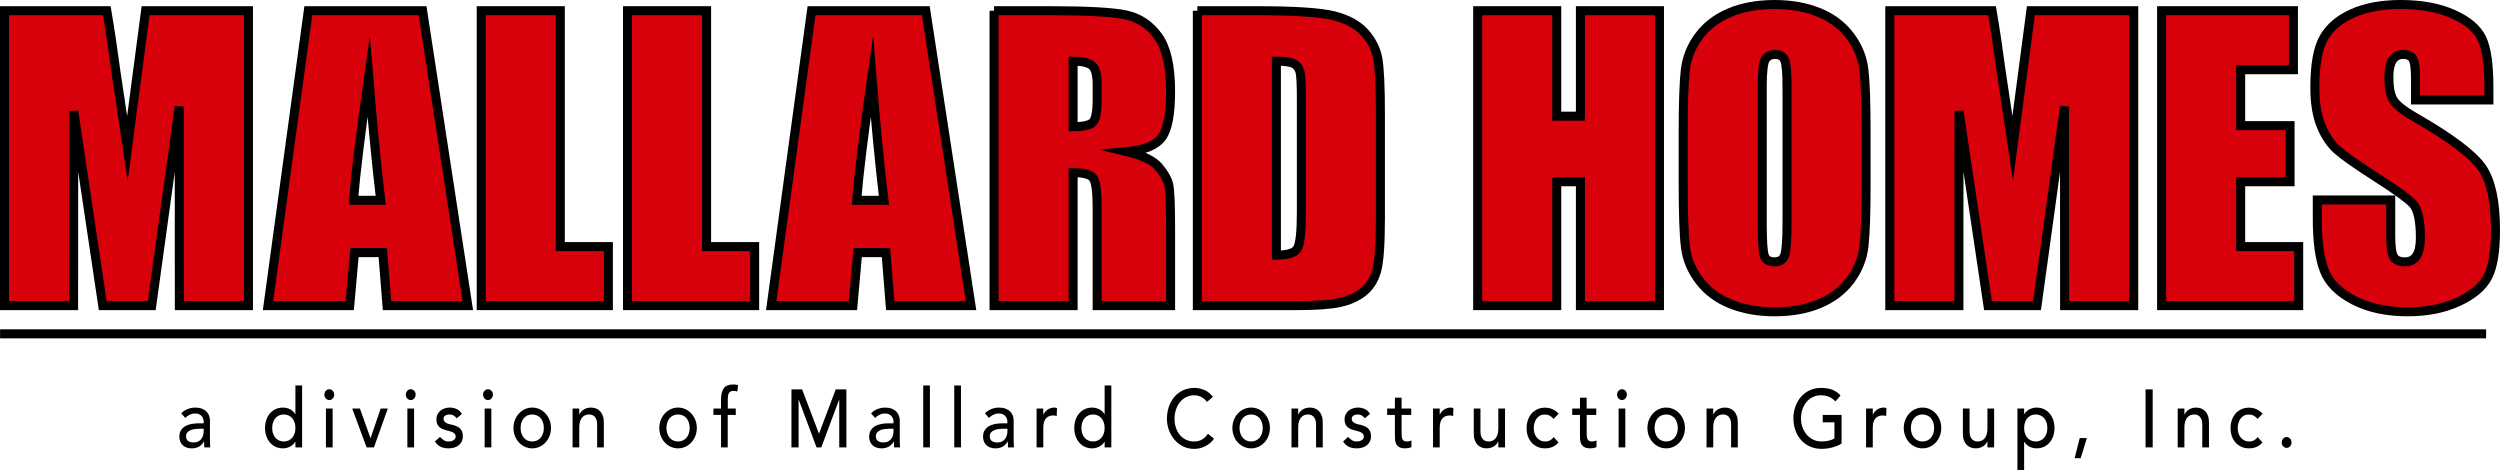 <?xml version="1.0" encoding="utf-8"?>
<!-- Generator: Adobe Illustrator 16.0.0, SVG Export Plug-In . SVG Version: 6.00 Build 0)  -->
<!DOCTYPE svg PUBLIC "-//W3C//DTD SVG 1.1//EN" "http://www.w3.org/Graphics/SVG/1.1/DTD/svg11.dtd">
<svg version="1.1" id="Layer_1" xmlns="http://www.w3.org/2000/svg" xmlns:xlink="http://www.w3.org/1999/xlink" x="0px" y="0px"
	 width="477.944px" height="89.943px" viewBox="0 0 477.944 89.943" enable-background="new 0 0 477.944 89.943"
	 xml:space="preserve">
<path fill="#D7000B" d="M47.497,2.047v56.378H34.285l-0.018-38.062l-5.259,38.062h-9.37l-5.546-37.191l-0.018,37.191H0.862V2.047
	h19.557c0.58,3.389,1.177,7.384,1.793,11.984l2.146,14.341l3.473-26.325H47.497"/>
<path fill="none" stroke="#000000" stroke-width="1.725" stroke-miterlimit="10" d="M47.497,2.047v56.378H34.285l-0.018-38.062
	l-5.259,38.062h-9.37l-5.546-37.191l-0.018,37.191H0.862V2.047h19.557c0.58,3.389,1.177,7.384,1.793,11.984l2.146,14.341
	l3.473-26.325H47.497z"/>
<path fill="#D7000B" d="M80.792,2.047l8.643,56.378H73.989l-0.811-10.134h-5.406l-0.91,10.134H51.238l7.708-56.378H80.792
	 M72.782,38.297c-0.765-6.386-1.533-14.279-2.302-23.679c-1.54,10.794-2.507,18.688-2.901,23.679H72.782z"/>
<path fill="none" stroke="#000000" stroke-width="1.725" stroke-miterlimit="10" d="M80.792,2.047l8.643,56.378H73.989
	l-0.812-10.134h-5.406l-0.91,10.134H51.238l7.708-56.378H80.792z M72.782,38.297c-0.765-6.385-1.533-14.279-2.302-23.679
	c-1.54,10.794-2.507,18.688-2.901,23.679H72.782z"/>
<polyline fill="#D7000B" points="107.116,2.047 107.116,47.142 116.306,47.142 116.306,58.425 92.002,58.425 92.002,2.047 
	107.116,2.047 "/>
<polygon fill="none" stroke="#000000" stroke-width="1.725" stroke-miterlimit="10" points="107.116,2.047 107.116,47.142 
	116.306,47.142 116.306,58.425 92.002,58.425 92.002,2.047 "/>
<polyline fill="#D7000B" points="135.082,2.047 135.082,47.142 144.272,47.142 144.272,58.425 119.968,58.425 119.968,2.047 
	135.082,2.047 "/>
<polygon fill="none" stroke="#000000" stroke-width="1.725" stroke-miterlimit="10" points="135.082,2.047 135.082,47.142 
	144.272,47.142 144.272,58.425 119.968,58.425 119.968,2.047 "/>
<path fill="#D7000B" d="M176.994,2.047l8.642,56.378h-15.445l-0.812-10.134h-5.406l-0.91,10.134h-15.625l7.709-56.378H176.994
	 M168.983,38.297c-0.766-6.386-1.533-14.279-2.303-23.679c-1.54,10.794-2.506,18.688-2.9,23.679H168.983z"/>
<path fill="none" stroke="#000000" stroke-width="1.725" stroke-miterlimit="10" d="M176.994,2.047l8.642,56.378h-15.445
	l-0.812-10.134h-5.406l-0.91,10.134h-15.625l7.709-56.378H176.994z M168.983,38.297c-0.766-6.385-1.533-14.279-2.303-23.679
	c-1.54,10.794-2.506,18.688-2.9,23.679H168.983z"/>
<path fill="#D7000B" d="M190.041,2.047h10.698c7.133,0,11.96,0.267,14.486,0.801c2.525,0.533,4.582,1.897,6.174,4.091
	c1.592,2.194,2.389,5.693,2.389,10.5c0,4.388-0.562,7.336-1.688,8.845c-1.125,1.509-3.339,2.414-6.642,2.716
	c2.993,0.72,5.002,1.684,6.03,2.891c1.03,1.207,1.671,2.316,1.923,3.325c0.25,1.009,0.377,3.79,0.377,8.341v14.869h-14.037V39.689
	c0-3.018-0.247-4.886-0.736-5.606c-0.49-0.72-1.776-1.079-3.859-1.079v25.421h-15.114V2.047 M205.155,11.692v12.536
	c1.7,0,2.891-0.227,3.572-0.679c0.682-0.453,1.023-1.922,1.023-4.404v-3.101c0-1.787-0.33-2.96-0.988-3.517
	C208.104,11.971,206.901,11.692,205.155,11.692z"/>
<path fill="none" stroke="#000000" stroke-width="1.725" stroke-miterlimit="10" d="M190.041,2.047h10.698
	c7.133,0,11.96,0.267,14.486,0.801c2.525,0.533,4.582,1.897,6.174,4.091c1.592,2.194,2.389,5.693,2.389,10.5
	c0,4.388-0.562,7.336-1.688,8.845c-1.124,1.509-3.338,2.414-6.642,2.716c2.993,0.72,5.002,1.684,6.031,2.891s1.67,2.316,1.922,3.325
	c0.25,1.01,0.377,3.79,0.377,8.341v14.869h-14.037V39.689c0-3.018-0.247-4.886-0.736-5.606c-0.49-0.72-1.776-1.079-3.859-1.079
	v25.421h-15.114V2.047z M205.155,11.692v12.536c1.7,0,2.891-0.227,3.572-0.679c0.682-0.453,1.023-1.922,1.023-4.404v-3.101
	c0-1.787-0.33-2.96-0.988-3.517C208.104,11.971,206.901,11.692,205.155,11.692z"/>
<path fill="#D7000B" d="M228.904,2.047h11.307c7.3,0,12.236,0.324,14.809,0.974c2.573,0.651,4.529,1.719,5.87,3.204
	c1.339,1.486,2.178,3.14,2.514,4.963c0.335,1.822,0.501,5.403,0.501,10.742v19.745c0,5.061-0.244,8.444-0.735,10.15
	c-0.491,1.707-1.347,3.041-2.566,4.005c-1.222,0.964-2.729,1.637-4.523,2.02s-4.5,0.575-8.114,0.575h-19.061V2.047 M244.017,11.692
	v37.086c2.178,0,3.518-0.423,4.021-1.271c0.502-0.847,0.754-3.15,0.754-6.912V18.69c0-2.553-0.086-4.189-0.252-4.908
	c-0.167-0.72-0.551-1.249-1.148-1.585C246.793,11.86,245.669,11.692,244.017,11.692z"/>
<path fill="none" stroke="#000000" stroke-width="1.725" stroke-miterlimit="10" d="M228.904,2.047h11.307
	c7.3,0,12.236,0.324,14.809,0.974c2.573,0.651,4.529,1.719,5.87,3.204c1.339,1.486,2.178,3.14,2.514,4.963
	c0.335,1.822,0.501,5.403,0.501,10.742v19.745c0,5.061-0.244,8.444-0.735,10.15c-0.491,1.707-1.347,3.041-2.566,4.005
	c-1.222,0.964-2.729,1.637-4.523,2.02s-4.5,0.575-8.114,0.575h-19.061V2.047z M244.017,11.692v37.086
	c2.178,0,3.518-0.423,4.021-1.271c0.502-0.847,0.754-3.15,0.754-6.912V18.69c0-2.553-0.085-4.189-0.252-4.908
	c-0.167-0.72-0.55-1.249-1.148-1.585C246.793,11.86,245.669,11.692,244.017,11.692z"/>
<polyline fill="#D7000B" points="317.252,2.047 317.252,58.425 302.138,58.425 302.138,34.745 297.615,34.745 297.615,58.425 
	282.501,58.425 282.501,2.047 297.615,2.047 297.615,22.209 302.138,22.209 302.138,2.047 317.252,2.047 "/>
<polygon fill="none" stroke="#000000" stroke-width="1.725" stroke-miterlimit="10" points="317.252,2.047 317.252,58.425 
	302.139,58.425 302.139,34.745 297.615,34.745 297.615,58.425 282.501,58.425 282.501,2.047 297.615,2.047 297.615,22.209 
	302.139,22.209 302.139,2.047 "/>
<path fill="#D7000B" d="M356.753,35.059c0,5.664-0.138,9.676-0.413,12.031c-0.275,2.356-1.138,4.509-2.584,6.459
	c-1.449,1.95-3.405,3.447-5.87,4.492c-2.467,1.045-5.338,1.567-8.617,1.567c-3.11,0-5.904-0.493-8.382-1.48
	c-2.477-0.986-4.469-2.466-5.977-4.439c-1.509-1.973-2.406-4.121-2.692-6.441c-0.288-2.321-0.431-6.385-0.431-12.188v-9.646
	c0-5.664,0.136-9.675,0.411-12.031s1.138-4.509,2.585-6.459c1.448-1.951,3.404-3.448,5.869-4.492
	c2.466-1.046,5.337-1.567,8.616-1.567c3.111,0,5.906,0.493,8.383,1.479c2.478,0.987,4.471,2.467,5.978,4.44
	c1.508,1.973,2.405,4.121,2.692,6.442s0.432,6.384,0.432,12.188V35.059 M341.639,16.532c0-2.622-0.15-4.301-0.449-5.031
	c-0.3-0.732-0.914-1.098-1.849-1.098c-0.789,0-1.395,0.297-1.812,0.888c-0.418,0.593-0.629,2.34-0.629,5.241v26.327
	c0,3.271,0.139,5.292,0.414,6.058c0.274,0.768,0.915,1.148,1.92,1.148c1.028,0,1.688-0.439,1.976-1.322
	c0.286-0.882,0.43-2.982,0.43-6.304V16.532z"/>
<path fill="none" stroke="#000000" stroke-width="1.725" stroke-miterlimit="10" d="M356.752,35.059
	c0,5.664-0.137,9.676-0.412,12.031c-0.275,2.356-1.138,4.51-2.584,6.459c-1.449,1.95-3.405,3.447-5.87,4.492
	c-2.467,1.045-5.338,1.567-8.617,1.567c-3.11,0-5.904-0.493-8.382-1.48c-2.477-0.985-4.469-2.466-5.977-4.439
	c-1.509-1.973-2.406-4.121-2.692-6.441c-0.288-2.321-0.431-6.385-0.431-12.188v-9.646c0-5.664,0.136-9.675,0.411-12.031
	s1.138-4.509,2.585-6.459c1.448-1.951,3.404-3.448,5.869-4.492c2.466-1.046,5.337-1.567,8.616-1.567
	c3.111,0,5.906,0.493,8.383,1.479c2.478,0.987,4.471,2.467,5.978,4.44c1.508,1.973,2.405,4.121,2.692,6.442
	s0.431,6.384,0.431,12.188V35.059z M341.639,16.533c0-2.623-0.15-4.302-0.449-5.032c-0.3-0.732-0.914-1.098-1.849-1.098
	c-0.789,0-1.395,0.297-1.812,0.888c-0.418,0.593-0.629,2.34-0.629,5.242v26.326c0,3.271,0.139,5.292,0.414,6.058
	c0.274,0.768,0.915,1.149,1.92,1.149c1.028,0,1.688-0.44,1.976-1.323c0.286-0.882,0.43-2.981,0.43-6.304V16.533z"/>
<path fill="#D7000B" d="M407.92,2.047v56.378h-13.212l-0.018-38.062l-5.259,38.062h-9.37l-5.547-37.191l-0.019,37.191h-13.21V2.047
	h19.556c0.581,3.389,1.177,7.384,1.794,11.984l2.146,14.341l3.475-26.325H407.92"/>
<path fill="none" stroke="#000000" stroke-width="1.725" stroke-miterlimit="10" d="M407.92,2.047v56.378h-13.212l-0.018-38.062
	l-5.259,38.062h-9.37l-5.547-37.191l-0.019,37.191h-13.21V2.047h19.556c0.581,3.389,1.178,7.384,1.794,11.984l2.146,14.341
	l3.475-26.325H407.92z"/>
<polyline fill="#D7000B" points="413.252,2.047 438.454,2.047 438.454,13.329 428.365,13.329 428.365,24.019 437.807,24.019 
	437.807,34.745 428.365,34.745 428.365,47.142 439.458,47.142 439.458,58.425 413.252,58.425 413.252,2.047 "/>
<polygon fill="none" stroke="#000000" stroke-width="1.725" stroke-miterlimit="10" points="413.252,2.047 438.454,2.047 
	438.454,13.329 428.365,13.329 428.365,24.02 437.807,24.02 437.807,34.745 428.365,34.745 428.365,47.142 439.458,47.142 
	439.458,58.425 413.252,58.425 "/>
<path fill="#D7000B" d="M475.824,19.108h-14.035v-4.178c0-1.951-0.181-3.191-0.539-3.727c-0.358-0.534-0.957-0.801-1.796-0.801
	c-0.909,0-1.596,0.36-2.063,1.081c-0.467,0.721-0.7,1.812-0.7,3.275c0,1.882,0.263,3.299,0.787,4.252
	c0.502,0.952,1.924,2.102,4.271,3.445c6.728,3.874,10.965,7.053,12.712,9.537s2.621,6.489,2.621,12.014
	c0,4.017-0.485,6.976-1.454,8.88c-0.969,1.903-2.843,3.5-5.619,4.787c-2.775,1.289-6.006,1.934-9.692,1.934
	c-4.045,0-7.498-0.743-10.357-2.229c-2.859-1.485-4.733-3.377-5.618-5.675c-0.885-2.3-1.327-5.56-1.327-9.786v-3.691h14.037v6.86
	c0,2.113,0.196,3.471,0.591,4.074c0.395,0.604,1.095,0.904,2.102,0.904c1.004,0,1.752-0.381,2.242-1.148
	c0.49-0.766,0.737-1.902,0.737-3.412c0-3.32-0.468-5.49-1.399-6.512c-0.959-1.021-3.316-2.728-7.074-5.119
	c-3.757-2.414-6.245-4.166-7.467-5.258c-1.22-1.091-2.231-2.6-3.034-4.527c-0.802-1.927-1.202-4.388-1.202-7.383
	c0-4.317,0.568-7.475,1.706-9.471c1.136-1.997,2.973-3.559,5.51-4.685c2.536-1.125,5.601-1.688,9.189-1.688
	c3.927,0,7.271,0.615,10.035,1.846s4.595,2.78,5.492,4.648c0.898,1.87,1.346,5.044,1.346,9.524V19.108"/>
<path fill="none" stroke="#000000" stroke-width="1.725" stroke-miterlimit="10" d="M475.824,19.108h-14.035v-4.178
	c0-1.951-0.181-3.191-0.539-3.727c-0.358-0.534-0.957-0.801-1.796-0.801c-0.909,0-1.596,0.36-2.063,1.081
	c-0.467,0.721-0.7,1.812-0.7,3.275c0,1.882,0.263,3.299,0.787,4.252c0.502,0.952,1.924,2.102,4.271,3.445
	c6.728,3.874,10.965,7.054,12.712,9.537c1.747,2.484,2.621,6.489,2.621,12.014c0,4.017-0.485,6.976-1.454,8.88
	c-0.969,1.903-2.843,3.5-5.619,4.787c-2.775,1.289-6.006,1.934-9.692,1.934c-4.045,0-7.498-0.743-10.357-2.229
	c-2.859-1.485-4.733-3.377-5.618-5.675c-0.885-2.299-1.327-5.56-1.327-9.785v-3.691h14.037v6.859c0,2.113,0.196,3.471,0.591,4.074
	c0.395,0.604,1.095,0.905,2.102,0.905c1.004,0,1.752-0.382,2.242-1.149c0.49-0.766,0.737-1.902,0.737-3.412
	c0-3.32-0.468-5.489-1.399-6.512c-0.959-1.021-3.316-2.728-7.074-5.119c-3.757-2.414-6.245-4.166-7.467-5.258
	c-1.22-1.091-2.231-2.6-3.034-4.527c-0.802-1.927-1.202-4.388-1.202-7.383c0-4.317,0.568-7.475,1.706-9.471
	c1.136-1.997,2.973-3.559,5.511-4.685c2.535-1.125,5.6-1.688,9.188-1.688c3.927,0,7.271,0.615,10.035,1.846s4.595,2.78,5.492,4.648
	c0.898,1.87,1.346,5.044,1.346,9.524V19.108z"/>
<path d="M34.643,79.015c0.361-0.364,0.779-0.639,1.252-0.821c0.475-0.183,0.95-0.273,1.423-0.273c0.494,0,0.918,0.067,1.274,0.203
	c0.355,0.137,0.648,0.318,0.875,0.548c0.228,0.23,0.397,0.494,0.506,0.79c0.109,0.298,0.165,0.608,0.165,0.932v3.79
	c0,0.26,0.003,0.501,0.013,0.72c0.01,0.22,0.024,0.428,0.044,0.626h-1.139c-0.028-0.375-0.044-0.751-0.044-1.127h-0.028
	c-0.285,0.479-0.621,0.819-1.009,1.019c-0.39,0.197-0.841,0.296-1.354,0.296c-0.312,0-0.61-0.047-0.896-0.141
	c-0.283-0.094-0.533-0.234-0.747-0.422s-0.382-0.421-0.504-0.696c-0.125-0.277-0.185-0.598-0.185-0.964
	c0-0.48,0.097-0.881,0.291-1.206c0.194-0.323,0.46-0.586,0.797-0.79s0.73-0.35,1.181-0.438c0.451-0.09,0.933-0.134,1.445-0.134
	h0.938v-0.312c0-0.189-0.032-0.377-0.098-0.564c-0.067-0.188-0.167-0.357-0.299-0.509c-0.133-0.151-0.299-0.271-0.5-0.36
	c-0.198-0.089-0.436-0.133-0.71-0.133c-0.247,0-0.463,0.026-0.648,0.078c-0.185,0.053-0.354,0.118-0.506,0.195
	c-0.151,0.079-0.289,0.171-0.412,0.274c-0.124,0.104-0.242,0.203-0.357,0.298L34.643,79.015 M38.257,81.958
	c-0.303,0-0.614,0.02-0.931,0.056c-0.318,0.036-0.608,0.106-0.869,0.211c-0.261,0.105-0.475,0.251-0.64,0.439
	c-0.166,0.188-0.25,0.428-0.25,0.719c0,0.43,0.131,0.736,0.392,0.924s0.615,0.282,1.06,0.282c0.352,0,0.651-0.064,0.897-0.195
	c0.247-0.131,0.446-0.3,0.599-0.509c0.151-0.208,0.26-0.441,0.327-0.697c0.066-0.255,0.098-0.509,0.098-0.76v-0.47H38.257z"/>
<path d="M57.757,85.528h-1.281v-1.064h-0.028c-0.248,0.396-0.586,0.705-1.019,0.924c-0.432,0.22-0.875,0.328-1.33,0.328
	c-0.522,0-0.994-0.099-1.417-0.296c-0.421-0.199-0.783-0.476-1.082-0.831c-0.299-0.354-0.529-0.768-0.689-1.237
	c-0.162-0.47-0.242-0.98-0.242-1.533c0-0.554,0.081-1.067,0.242-1.542c0.16-0.477,0.391-0.888,0.689-1.237
	c0.299-0.349,0.66-0.623,1.082-0.822c0.423-0.198,0.895-0.297,1.417-0.297c0.484,0,0.939,0.111,1.366,0.337
	c0.427,0.224,0.754,0.529,0.982,0.916h0.028v-5.479h1.281V85.528 M54.256,84.401c0.34,0,0.649-0.064,0.925-0.195
	c0.274-0.131,0.507-0.308,0.698-0.533c0.189-0.224,0.336-0.495,0.44-0.813c0.104-0.318,0.158-0.665,0.158-1.041
	s-0.053-0.723-0.158-1.041c-0.104-0.318-0.251-0.59-0.44-0.815c-0.19-0.224-0.423-0.401-0.698-0.531
	c-0.275-0.13-0.584-0.195-0.925-0.195c-0.342,0-0.651,0.065-0.927,0.195c-0.274,0.13-0.507,0.308-0.696,0.531
	c-0.19,0.226-0.338,0.497-0.443,0.815c-0.103,0.318-0.156,0.665-0.156,1.041s0.053,0.723,0.156,1.041
	c0.105,0.318,0.252,0.59,0.443,0.813c0.189,0.226,0.422,0.402,0.696,0.533C53.605,84.337,53.915,84.401,54.256,84.401z"/>
<path d="M62.013,75.446c0-0.282,0.092-0.525,0.277-0.729c0.185-0.203,0.406-0.305,0.661-0.305c0.257,0,0.477,0.102,0.662,0.305
	s0.277,0.446,0.277,0.729c0,0.281-0.092,0.524-0.277,0.728c-0.185,0.204-0.405,0.307-0.662,0.307c-0.255,0-0.477-0.103-0.661-0.307
	C62.105,75.971,62.013,75.728,62.013,75.446 M62.312,78.108h1.281v7.42h-1.281V78.108z"/>
<polyline points="67.336,78.108 68.816,78.108 70.837,83.791 72.773,78.108 74.138,78.108 71.491,85.528 70.083,85.528 
	67.336,78.108 "/>
<path d="M77.582,75.446c0-0.282,0.093-0.525,0.278-0.729s0.405-0.305,0.661-0.305s0.478,0.102,0.662,0.305
	c0.186,0.203,0.277,0.446,0.277,0.729c0,0.281-0.092,0.524-0.277,0.728c-0.185,0.204-0.406,0.307-0.662,0.307
	s-0.476-0.103-0.661-0.307C77.675,75.971,77.582,75.728,77.582,75.446 M77.881,78.108h1.281v7.42h-1.281V78.108z"/>
<path d="M87.303,79.971c-0.151-0.208-0.339-0.384-0.562-0.524c-0.224-0.141-0.497-0.211-0.819-0.211
	c-0.304,0-0.567,0.07-0.791,0.211c-0.223,0.141-0.334,0.348-0.334,0.619c0,0.218,0.063,0.396,0.193,0.532
	c0.128,0.136,0.279,0.244,0.456,0.328c0.175,0.084,0.362,0.146,0.562,0.188c0.199,0.042,0.37,0.079,0.512,0.11
	c0.276,0.072,0.535,0.162,0.776,0.267c0.242,0.104,0.45,0.239,0.626,0.406c0.174,0.167,0.313,0.37,0.413,0.61
	c0.1,0.241,0.149,0.532,0.149,0.876c0,0.418-0.081,0.776-0.242,1.074c-0.162,0.296-0.37,0.539-0.626,0.728
	c-0.256,0.188-0.547,0.323-0.875,0.407c-0.327,0.083-0.657,0.124-0.99,0.124c-0.56,0-1.05-0.093-1.472-0.282
	c-0.423-0.188-0.8-0.531-1.132-1.032l0.968-0.877c0.208,0.23,0.441,0.434,0.697,0.611c0.256,0.178,0.569,0.266,0.939,0.266
	c0.162,0,0.325-0.019,0.492-0.055c0.166-0.037,0.313-0.094,0.441-0.173c0.128-0.078,0.231-0.176,0.313-0.297
	c0.08-0.12,0.12-0.259,0.12-0.415c0-0.208-0.059-0.38-0.178-0.517c-0.118-0.136-0.26-0.243-0.426-0.32
	c-0.167-0.079-0.342-0.142-0.527-0.188c-0.185-0.048-0.349-0.087-0.492-0.118c-0.275-0.072-0.535-0.156-0.783-0.251
	c-0.247-0.093-0.464-0.219-0.655-0.375c-0.19-0.156-0.341-0.356-0.455-0.596c-0.114-0.24-0.171-0.538-0.171-0.893
	c0-0.386,0.074-0.722,0.221-1.009c0.146-0.287,0.342-0.525,0.583-0.713c0.242-0.188,0.516-0.329,0.826-0.422
	c0.308-0.095,0.618-0.142,0.932-0.142c0.455,0,0.891,0.094,1.309,0.282c0.418,0.188,0.75,0.501,0.997,0.938L87.303,79.971"/>
<path d="M92.355,75.446c0-0.282,0.092-0.525,0.277-0.729s0.406-0.305,0.663-0.305c0.256,0,0.476,0.102,0.661,0.305
	s0.278,0.446,0.278,0.729c0,0.281-0.093,0.524-0.278,0.728c-0.185,0.204-0.405,0.307-0.661,0.307c-0.256,0-0.478-0.103-0.663-0.307
	C92.447,75.971,92.355,75.728,92.355,75.446 M92.654,78.108h1.281v7.42h-1.281V78.108z"/>
<path d="M98.162,81.818c0-0.543,0.092-1.049,0.277-1.519c0.185-0.47,0.438-0.883,0.761-1.237c0.323-0.354,0.703-0.634,1.14-0.837
	c0.436-0.204,0.906-0.306,1.409-0.306c0.502,0,0.972,0.102,1.409,0.306c0.437,0.203,0.815,0.482,1.138,0.837
	c0.323,0.354,0.577,0.768,0.762,1.237c0.185,0.47,0.278,0.976,0.278,1.519s-0.093,1.051-0.278,1.525
	c-0.185,0.476-0.438,0.888-0.762,1.237c-0.322,0.35-0.701,0.626-1.138,0.829c-0.437,0.205-0.907,0.306-1.409,0.306
	c-0.503,0-0.973-0.101-1.409-0.306c-0.437-0.203-0.816-0.479-1.14-0.829c-0.322-0.35-0.576-0.762-0.761-1.237
	C98.254,82.869,98.162,82.361,98.162,81.818 M99.527,81.818c0,0.376,0.053,0.723,0.158,1.041c0.104,0.318,0.251,0.59,0.441,0.813
	c0.189,0.226,0.422,0.402,0.696,0.533c0.275,0.131,0.584,0.195,0.926,0.195c0.34,0,0.649-0.064,0.925-0.195
	c0.274-0.131,0.507-0.308,0.698-0.533c0.189-0.224,0.336-0.495,0.44-0.813c0.104-0.318,0.158-0.665,0.158-1.041
	s-0.053-0.723-0.158-1.041c-0.104-0.318-0.251-0.59-0.44-0.815c-0.19-0.224-0.423-0.401-0.698-0.531
	c-0.275-0.13-0.584-0.195-0.925-0.195c-0.342,0-0.651,0.065-0.926,0.195c-0.274,0.13-0.507,0.308-0.696,0.531
	c-0.19,0.226-0.338,0.497-0.441,0.815C99.581,81.096,99.527,81.442,99.527,81.818z"/>
<path d="M109.463,78.108h1.28v1.142h0.028c0.162-0.396,0.443-0.718,0.841-0.962c0.397-0.245,0.857-0.368,1.38-0.368
	c0.322,0,0.633,0.055,0.932,0.165c0.299,0.108,0.56,0.279,0.783,0.508c0.223,0.23,0.401,0.524,0.533,0.884
	c0.133,0.361,0.2,0.787,0.2,1.277v4.774h-1.281v-4.384c0-0.344-0.042-0.639-0.129-0.885c-0.085-0.245-0.198-0.442-0.34-0.594
	c-0.144-0.151-0.307-0.262-0.492-0.329c-0.185-0.068-0.376-0.102-0.576-0.102c-0.267,0-0.512,0.046-0.74,0.141
	c-0.229,0.095-0.427,0.242-0.599,0.446c-0.169,0.203-0.302,0.461-0.397,0.775c-0.096,0.312-0.144,0.683-0.144,1.111v3.819h-1.28
	V78.108"/>
<path d="M126.044,81.818c0-0.543,0.092-1.049,0.277-1.519c0.187-0.47,0.44-0.883,0.762-1.237s0.703-0.634,1.139-0.837
	c0.436-0.204,0.906-0.306,1.409-0.306c0.503,0,0.973,0.102,1.409,0.306c0.436,0.203,0.816,0.482,1.139,0.837
	s0.577,0.768,0.762,1.237c0.184,0.47,0.277,0.976,0.277,1.519s-0.093,1.051-0.277,1.525c-0.185,0.476-0.44,0.888-0.762,1.237
	s-0.703,0.626-1.139,0.829c-0.436,0.205-0.906,0.306-1.409,0.306c-0.503,0-0.973-0.101-1.409-0.306
	c-0.436-0.203-0.816-0.479-1.139-0.829s-0.576-0.762-0.762-1.237C126.136,82.869,126.044,82.361,126.044,81.818 M127.41,81.818
	c0,0.376,0.052,0.723,0.157,1.041c0.104,0.318,0.251,0.59,0.441,0.813c0.19,0.226,0.422,0.402,0.698,0.533
	c0.275,0.131,0.583,0.195,0.925,0.195c0.342,0,0.65-0.064,0.925-0.195s0.507-0.308,0.697-0.533c0.189-0.224,0.336-0.495,0.441-0.813
	c0.104-0.318,0.156-0.665,0.156-1.041s-0.053-0.723-0.156-1.041c-0.105-0.318-0.252-0.59-0.441-0.815
	c-0.19-0.224-0.422-0.401-0.697-0.531s-0.583-0.195-0.925-0.195c-0.341,0-0.649,0.065-0.925,0.195
	c-0.276,0.13-0.507,0.308-0.698,0.531c-0.19,0.226-0.337,0.497-0.441,0.815C127.462,81.096,127.41,81.442,127.41,81.818z"/>
<path d="M137.843,79.329h-1.452v-1.221h1.452v-1.66c0-0.991,0.173-1.73,0.52-2.216c0.346-0.484,0.94-0.729,1.786-0.729
	c0.142,0,0.292,0.007,0.449,0.016c0.155,0.012,0.325,0.043,0.505,0.095l-0.143,1.253c-0.123-0.052-0.242-0.089-0.355-0.11
	c-0.114-0.021-0.238-0.031-0.37-0.031c-0.237,0-0.427,0.039-0.569,0.118c-0.143,0.077-0.254,0.19-0.334,0.336
	c-0.082,0.146-0.133,0.321-0.156,0.524c-0.025,0.204-0.037,0.436-0.037,0.697v1.707h1.523v1.221h-1.537v6.199h-1.281V79.329"/>
<polyline points="151.306,74.443 153.342,74.443 156.544,82.836 156.601,82.836 159.775,74.443 161.811,74.443 161.811,85.528 
	160.444,85.528 160.444,76.417 160.416,76.417 157.014,85.528 156.103,85.528 152.702,76.417 152.673,76.417 152.673,85.528 
	151.306,85.528 151.306,74.443 "/>
<path d="M166.521,79.015c0.361-0.364,0.777-0.639,1.252-0.821c0.474-0.183,0.948-0.273,1.423-0.273c0.493,0,0.917,0.067,1.273,0.203
	c0.356,0.137,0.648,0.318,0.876,0.548c0.227,0.23,0.396,0.494,0.504,0.79c0.109,0.298,0.164,0.608,0.164,0.932v3.79
	c0,0.26,0.006,0.501,0.016,0.72c0.007,0.22,0.022,0.428,0.04,0.626h-1.137c-0.029-0.375-0.043-0.751-0.043-1.127h-0.028
	c-0.285,0.479-0.623,0.819-1.011,1.019c-0.389,0.197-0.839,0.296-1.352,0.296c-0.313,0-0.612-0.047-0.896-0.141
	s-0.534-0.234-0.748-0.422c-0.213-0.188-0.381-0.421-0.504-0.696c-0.124-0.277-0.185-0.598-0.185-0.964
	c0-0.48,0.097-0.881,0.291-1.206c0.194-0.323,0.46-0.586,0.797-0.79s0.731-0.35,1.182-0.438c0.45-0.09,0.933-0.134,1.445-0.134
	h0.939v-0.312c0-0.189-0.033-0.377-0.1-0.564c-0.067-0.188-0.167-0.357-0.299-0.509c-0.133-0.151-0.299-0.271-0.498-0.36
	s-0.438-0.133-0.711-0.133c-0.247,0-0.463,0.026-0.648,0.078c-0.185,0.053-0.353,0.118-0.504,0.195
	c-0.151,0.079-0.29,0.171-0.413,0.274c-0.124,0.104-0.242,0.203-0.355,0.298L166.521,79.015 M170.136,81.958
	c-0.304,0-0.614,0.02-0.933,0.056s-0.607,0.106-0.868,0.211c-0.262,0.105-0.475,0.251-0.641,0.439
	c-0.166,0.188-0.249,0.428-0.249,0.719c0,0.43,0.131,0.736,0.391,0.924c0.262,0.188,0.615,0.282,1.061,0.282
	c0.351,0,0.65-0.064,0.897-0.195c0.246-0.131,0.445-0.3,0.598-0.509c0.151-0.208,0.26-0.441,0.327-0.697
	c0.066-0.255,0.1-0.509,0.1-0.76v-0.47H170.136z"/>
<rect x="176.498" y="73.693" width="1.281" height="11.835"/>
<rect x="182.434" y="73.693" width="1.28" height="11.835"/>
<path d="M188.296,79.015c0.361-0.364,0.777-0.639,1.254-0.821c0.474-0.183,0.948-0.273,1.422-0.273c0.493,0,0.919,0.067,1.274,0.203
	c0.355,0.137,0.648,0.318,0.875,0.548c0.228,0.23,0.396,0.494,0.506,0.79c0.108,0.298,0.163,0.608,0.163,0.932v3.79
	c0,0.26,0.005,0.501,0.015,0.72c0.01,0.22,0.022,0.428,0.042,0.626h-1.139c-0.027-0.375-0.041-0.751-0.041-1.127h-0.03
	c-0.283,0.479-0.621,0.819-1.011,1.019c-0.389,0.197-0.838,0.296-1.352,0.296c-0.313,0-0.611-0.047-0.896-0.141
	c-0.286-0.094-0.534-0.234-0.748-0.422s-0.382-0.421-0.506-0.696c-0.123-0.277-0.185-0.598-0.185-0.964
	c0-0.48,0.098-0.881,0.292-1.206c0.194-0.323,0.461-0.586,0.797-0.79c0.337-0.204,0.731-0.35,1.18-0.438
	c0.452-0.09,0.934-0.134,1.447-0.134h0.938v-0.312c0-0.189-0.032-0.377-0.1-0.564c-0.065-0.188-0.165-0.357-0.297-0.509
	c-0.134-0.151-0.301-0.271-0.499-0.36c-0.2-0.089-0.437-0.133-0.713-0.133c-0.245,0-0.462,0.026-0.646,0.078
	c-0.187,0.053-0.354,0.118-0.506,0.195c-0.151,0.079-0.289,0.171-0.413,0.274c-0.123,0.104-0.241,0.203-0.354,0.298L188.296,79.015
	 M191.912,81.958c-0.306,0-0.616,0.02-0.933,0.056c-0.318,0.036-0.608,0.106-0.868,0.211c-0.262,0.105-0.476,0.251-0.641,0.439
	c-0.167,0.188-0.248,0.428-0.248,0.719c0,0.43,0.129,0.736,0.389,0.924c0.263,0.188,0.616,0.282,1.062,0.282
	c0.35,0,0.649-0.064,0.896-0.195c0.247-0.131,0.446-0.3,0.598-0.509c0.151-0.208,0.262-0.441,0.327-0.697
	c0.067-0.255,0.1-0.509,0.1-0.76v-0.47H191.912z"/>
<path d="M198.175,78.108h1.28v1.142h0.027c0.087-0.197,0.201-0.377,0.343-0.539s0.301-0.3,0.477-0.415s0.367-0.206,0.576-0.274
	c0.209-0.067,0.417-0.102,0.627-0.102c0.208,0,0.397,0.031,0.568,0.094l-0.058,1.519c-0.104-0.032-0.208-0.058-0.312-0.078
	c-0.104-0.021-0.208-0.031-0.312-0.031c-0.626,0-1.105,0.192-1.437,0.579c-0.333,0.387-0.499,0.986-0.499,1.8v3.727h-1.28V78.108"/>
<path d="M212.463,85.528h-1.281v-1.064h-0.028c-0.247,0.396-0.586,0.705-1.017,0.924c-0.433,0.22-0.876,0.328-1.332,0.328
	c-0.522,0-0.993-0.099-1.415-0.296c-0.422-0.199-0.784-0.476-1.082-0.831c-0.3-0.354-0.529-0.768-0.69-1.237
	s-0.242-0.98-0.242-1.533c0-0.554,0.081-1.067,0.242-1.542c0.161-0.477,0.391-0.888,0.69-1.237c0.298-0.349,0.66-0.623,1.082-0.822
	c0.422-0.198,0.893-0.297,1.415-0.297c0.482,0,0.939,0.111,1.366,0.337c0.428,0.224,0.755,0.529,0.982,0.916h0.028v-5.479h1.281
	V85.528 M208.962,84.401c0.341,0,0.649-0.064,0.925-0.195c0.274-0.131,0.507-0.308,0.697-0.533c0.19-0.224,0.337-0.495,0.441-0.813
	c0.104-0.318,0.156-0.665,0.156-1.041s-0.053-0.723-0.156-1.041c-0.104-0.318-0.251-0.59-0.441-0.815
	c-0.19-0.224-0.423-0.401-0.697-0.531c-0.275-0.13-0.584-0.195-0.925-0.195c-0.342,0-0.65,0.065-0.926,0.195
	s-0.508,0.308-0.697,0.531c-0.19,0.226-0.336,0.497-0.441,0.815c-0.104,0.318-0.156,0.665-0.156,1.041s0.052,0.723,0.156,1.041
	c0.105,0.318,0.251,0.59,0.441,0.813c0.189,0.226,0.422,0.402,0.697,0.533S208.62,84.401,208.962,84.401z"/>
<path d="M230.737,76.84c-0.285-0.407-0.646-0.721-1.082-0.939c-0.436-0.22-0.888-0.33-1.352-0.33c-0.57,0-1.084,0.118-1.545,0.354
	c-0.459,0.234-0.854,0.557-1.182,0.963s-0.581,0.885-0.762,1.432c-0.179,0.549-0.271,1.136-0.271,1.762
	c0,0.585,0.087,1.139,0.258,1.66c0.171,0.521,0.416,0.98,0.739,1.378c0.322,0.396,0.717,0.709,1.182,0.938s0.991,0.345,1.58,0.345
	c0.578,0,1.087-0.131,1.522-0.392c0.437-0.261,0.807-0.627,1.11-1.095l1.153,0.953c-0.077,0.115-0.21,0.279-0.398,0.494
	c-0.19,0.214-0.441,0.427-0.755,0.642c-0.313,0.214-0.689,0.401-1.132,0.563c-0.441,0.161-0.951,0.243-1.529,0.243
	c-0.797,0-1.517-0.167-2.157-0.501s-1.187-0.772-1.636-1.315c-0.451-0.543-0.795-1.156-1.032-1.839
	c-0.238-0.685-0.357-1.375-0.357-2.075c0-0.855,0.13-1.646,0.386-2.372c0.257-0.725,0.615-1.351,1.074-1.879
	c0.461-0.526,1.013-0.937,1.658-1.229c0.646-0.291,1.356-0.438,2.136-0.438c0.663,0,1.316,0.14,1.957,0.422s1.163,0.715,1.572,1.3
	L230.737,76.84"/>
<path d="M235.604,81.818c0-0.543,0.094-1.049,0.278-1.519c0.186-0.47,0.438-0.883,0.761-1.237s0.703-0.634,1.139-0.837
	c0.438-0.204,0.906-0.306,1.409-0.306c0.502,0,0.973,0.102,1.41,0.306c0.437,0.203,0.815,0.482,1.139,0.837
	c0.322,0.354,0.576,0.768,0.76,1.237c0.187,0.47,0.278,0.976,0.278,1.519s-0.092,1.051-0.278,1.525
	c-0.184,0.476-0.438,0.888-0.76,1.237c-0.323,0.35-0.702,0.626-1.139,0.829c-0.438,0.205-0.908,0.306-1.41,0.306
	c-0.503,0-0.972-0.101-1.409-0.306c-0.436-0.203-0.816-0.479-1.139-0.829s-0.575-0.762-0.761-1.237
	C235.698,82.869,235.604,82.361,235.604,81.818 M236.971,81.818c0,0.376,0.052,0.723,0.157,1.041
	c0.104,0.318,0.251,0.59,0.441,0.813c0.188,0.226,0.422,0.402,0.697,0.533s0.583,0.195,0.925,0.195s0.65-0.064,0.927-0.195
	c0.274-0.131,0.506-0.308,0.697-0.533c0.188-0.224,0.335-0.495,0.441-0.813c0.104-0.318,0.156-0.665,0.156-1.041
	s-0.053-0.723-0.156-1.041c-0.106-0.318-0.253-0.59-0.441-0.815c-0.191-0.224-0.423-0.401-0.697-0.531
	c-0.276-0.13-0.585-0.195-0.927-0.195s-0.649,0.065-0.925,0.195s-0.509,0.308-0.697,0.531c-0.19,0.226-0.337,0.497-0.441,0.815
	C237.022,81.096,236.971,81.442,236.971,81.818z"/>
<path d="M246.905,78.108h1.281v1.142h0.027c0.161-0.396,0.441-0.718,0.841-0.962c0.397-0.245,0.857-0.368,1.379-0.368
	c0.324,0,0.636,0.055,0.934,0.165c0.299,0.108,0.56,0.279,0.782,0.508c0.223,0.23,0.401,0.524,0.534,0.884
	c0.133,0.361,0.199,0.787,0.199,1.277v4.774h-1.28v-4.384c0-0.344-0.044-0.639-0.128-0.885c-0.086-0.245-0.199-0.442-0.344-0.594
	c-0.141-0.151-0.305-0.262-0.49-0.329c-0.185-0.068-0.378-0.102-0.575-0.102c-0.267,0-0.513,0.046-0.74,0.141
	s-0.427,0.242-0.598,0.446c-0.171,0.203-0.305,0.461-0.4,0.775c-0.094,0.312-0.141,0.683-0.141,1.111v3.819h-1.281V78.108"/>
<path d="M260.925,79.971c-0.151-0.208-0.339-0.384-0.562-0.524c-0.224-0.141-0.497-0.211-0.819-0.211
	c-0.304,0-0.566,0.07-0.789,0.211c-0.224,0.141-0.335,0.348-0.335,0.619c0,0.218,0.064,0.396,0.192,0.532
	c0.127,0.136,0.278,0.244,0.455,0.328c0.175,0.084,0.362,0.146,0.562,0.188c0.199,0.042,0.369,0.079,0.512,0.11
	c0.275,0.072,0.533,0.162,0.776,0.267c0.241,0.104,0.449,0.239,0.625,0.406s0.313,0.37,0.414,0.61
	c0.1,0.241,0.148,0.532,0.148,0.876c0,0.418-0.08,0.776-0.241,1.074c-0.162,0.296-0.37,0.539-0.627,0.728
	c-0.255,0.188-0.547,0.323-0.874,0.407c-0.329,0.083-0.659,0.124-0.99,0.124c-0.559,0-1.051-0.093-1.473-0.282
	c-0.421-0.188-0.799-0.531-1.132-1.032l0.968-0.877c0.209,0.23,0.442,0.434,0.697,0.611c0.257,0.178,0.569,0.266,0.939,0.266
	c0.16,0,0.325-0.019,0.49-0.055c0.167-0.037,0.314-0.094,0.441-0.173c0.13-0.078,0.233-0.176,0.313-0.297
	c0.081-0.12,0.121-0.259,0.121-0.415c0-0.208-0.06-0.38-0.178-0.517c-0.118-0.136-0.261-0.243-0.428-0.32
	c-0.165-0.079-0.34-0.142-0.525-0.188c-0.185-0.048-0.348-0.087-0.491-0.118c-0.275-0.072-0.536-0.156-0.783-0.251
	c-0.247-0.093-0.466-0.219-0.654-0.375c-0.19-0.156-0.342-0.356-0.455-0.596c-0.114-0.24-0.171-0.538-0.171-0.893
	c0-0.386,0.073-0.722,0.22-1.009c0.148-0.287,0.343-0.525,0.585-0.713c0.241-0.188,0.516-0.329,0.824-0.422
	c0.309-0.095,0.619-0.142,0.933-0.142c0.457,0,0.892,0.094,1.31,0.282c0.418,0.188,0.75,0.501,0.996,0.938L260.925,79.971"/>
<path d="M269.791,79.329h-1.836v3.365c0,0.209,0.006,0.416,0.015,0.619c0.011,0.203,0.045,0.387,0.107,0.549
	c0.061,0.161,0.156,0.292,0.284,0.391c0.127,0.1,0.316,0.148,0.562,0.148c0.153,0,0.31-0.016,0.472-0.048
	c0.16-0.03,0.308-0.088,0.439-0.171v1.283c-0.151,0.095-0.348,0.159-0.591,0.195c-0.241,0.037-0.43,0.055-0.562,0.055
	c-0.493,0-0.875-0.075-1.146-0.227s-0.47-0.347-0.598-0.587c-0.128-0.239-0.204-0.509-0.229-0.807
	c-0.021-0.297-0.034-0.598-0.034-0.9v-3.866h-1.48v-1.221h1.48v-2.084h1.28v2.084h1.836V79.329"/>
<path d="M273.962,78.108h1.28v1.142h0.029c0.085-0.197,0.199-0.377,0.341-0.539c0.143-0.162,0.302-0.3,0.477-0.415
	c0.176-0.115,0.368-0.206,0.577-0.274c0.208-0.067,0.416-0.102,0.626-0.102c0.208,0,0.398,0.031,0.569,0.094l-0.057,1.519
	c-0.104-0.032-0.21-0.058-0.314-0.078c-0.104-0.021-0.209-0.031-0.312-0.031c-0.626,0-1.104,0.192-1.438,0.579
	c-0.332,0.387-0.498,0.986-0.498,1.8v3.727h-1.28V78.108"/>
<path d="M287.725,85.528h-1.282v-1.143h-0.027c-0.162,0.397-0.442,0.718-0.841,0.963c-0.397,0.244-0.859,0.367-1.381,0.367
	c-0.332,0-0.645-0.055-0.939-0.164c-0.294-0.108-0.552-0.279-0.774-0.509c-0.223-0.229-0.401-0.524-0.533-0.884
	c-0.135-0.36-0.201-0.785-0.201-1.277v-4.773h1.282v4.383c0,0.345,0.043,0.64,0.127,0.886c0.087,0.244,0.201,0.442,0.342,0.594
	c0.143,0.151,0.307,0.261,0.492,0.328c0.184,0.069,0.377,0.103,0.575,0.103c0.266,0,0.514-0.048,0.74-0.141
	c0.228-0.095,0.428-0.242,0.598-0.447c0.171-0.203,0.304-0.462,0.398-0.774c0.095-0.313,0.143-0.684,0.143-1.111v-3.819h1.282
	V85.528"/>
<path d="M297.003,80.08c-0.235-0.271-0.485-0.478-0.747-0.619c-0.261-0.141-0.57-0.211-0.932-0.211c-0.352,0-0.657,0.07-0.917,0.211
	c-0.263,0.142-0.479,0.336-0.654,0.58c-0.176,0.246-0.31,0.528-0.4,0.845c-0.089,0.319-0.135,0.651-0.135,0.995
	s0.053,0.67,0.157,0.979c0.104,0.308,0.251,0.577,0.441,0.806c0.188,0.23,0.418,0.41,0.683,0.541
	c0.266,0.131,0.564,0.195,0.896,0.195c0.361,0,0.669-0.071,0.926-0.211c0.256-0.141,0.492-0.348,0.711-0.62l0.911,1.003
	c-0.332,0.408-0.72,0.699-1.159,0.877c-0.441,0.178-0.909,0.266-1.402,0.266c-0.523,0-0.999-0.093-1.432-0.282
	c-0.431-0.188-0.803-0.45-1.116-0.789c-0.313-0.34-0.555-0.746-0.726-1.222c-0.172-0.475-0.257-1-0.257-1.573
	c0-0.574,0.085-1.101,0.257-1.581c0.171-0.479,0.41-0.893,0.718-1.236c0.308-0.345,0.678-0.613,1.11-0.807
	c0.432-0.194,0.913-0.29,1.445-0.29c0.493,0,0.965,0.096,1.415,0.29c0.452,0.193,0.843,0.488,1.175,0.884L297.003,80.08"/>
<path d="M305.174,79.329h-1.836v3.365c0,0.209,0.005,0.416,0.014,0.619c0.011,0.203,0.046,0.387,0.107,0.549
	c0.062,0.161,0.157,0.292,0.283,0.391c0.129,0.1,0.317,0.148,0.563,0.148c0.151,0,0.308-0.016,0.47-0.048
	c0.16-0.03,0.309-0.088,0.441-0.171v1.283c-0.151,0.095-0.349,0.159-0.592,0.195c-0.24,0.037-0.43,0.055-0.562,0.055
	c-0.493,0-0.875-0.075-1.146-0.227s-0.471-0.347-0.598-0.587c-0.129-0.239-0.204-0.509-0.229-0.807
	c-0.022-0.297-0.035-0.598-0.035-0.9v-3.866h-1.48v-1.221h1.48v-2.084h1.281v2.084h1.836V79.329"/>
<path d="M309.144,75.446c0-0.282,0.093-0.525,0.277-0.729c0.186-0.203,0.406-0.305,0.663-0.305c0.255,0,0.476,0.102,0.661,0.305
	c0.185,0.203,0.276,0.446,0.276,0.729c0,0.281-0.092,0.524-0.276,0.728c-0.186,0.204-0.406,0.307-0.661,0.307
	c-0.257,0-0.478-0.103-0.663-0.307C309.236,75.971,309.144,75.728,309.144,75.446 M309.443,78.108h1.281v7.42h-1.281V78.108z"/>
<path d="M314.951,81.818c0-0.543,0.092-1.049,0.277-1.519c0.185-0.47,0.438-0.883,0.761-1.237s0.702-0.634,1.139-0.837
	c0.438-0.204,0.905-0.306,1.409-0.306c0.503,0,0.973,0.102,1.41,0.306c0.436,0.203,0.814,0.482,1.139,0.837
	c0.322,0.354,0.575,0.768,0.761,1.237c0.185,0.47,0.278,0.976,0.278,1.519s-0.094,1.051-0.278,1.525
	c-0.186,0.476-0.438,0.888-0.761,1.237c-0.324,0.35-0.703,0.626-1.139,0.829c-0.438,0.205-0.907,0.306-1.41,0.306
	c-0.504,0-0.972-0.101-1.409-0.306c-0.437-0.203-0.816-0.479-1.139-0.829s-0.576-0.762-0.761-1.237
	C315.043,82.869,314.951,82.361,314.951,81.818 M316.316,81.818c0,0.376,0.052,0.723,0.156,1.041
	c0.105,0.318,0.253,0.59,0.441,0.813c0.19,0.226,0.422,0.402,0.697,0.533s0.584,0.195,0.926,0.195c0.343,0,0.65-0.064,0.926-0.195
	c0.274-0.131,0.506-0.308,0.697-0.533c0.189-0.224,0.337-0.495,0.441-0.813c0.104-0.318,0.156-0.665,0.156-1.041
	s-0.053-0.723-0.156-1.041c-0.104-0.318-0.252-0.59-0.441-0.815c-0.191-0.224-0.423-0.401-0.697-0.531
	c-0.275-0.13-0.583-0.195-0.926-0.195c-0.342,0-0.65,0.065-0.926,0.195s-0.507,0.308-0.697,0.531
	c-0.188,0.226-0.336,0.497-0.441,0.815C316.368,81.096,316.316,81.442,316.316,81.818z"/>
<path d="M326.252,78.108h1.281v1.142h0.028c0.162-0.396,0.439-0.718,0.84-0.962c0.398-0.245,0.857-0.368,1.379-0.368
	c0.323,0,0.636,0.055,0.933,0.165c0.301,0.108,0.561,0.279,0.784,0.508c0.223,0.23,0.4,0.524,0.533,0.884
	c0.132,0.361,0.199,0.787,0.199,1.277v4.774h-1.281v-4.384c0-0.344-0.042-0.639-0.128-0.885c-0.085-0.245-0.199-0.442-0.341-0.594
	c-0.143-0.151-0.307-0.262-0.491-0.329c-0.186-0.068-0.377-0.102-0.576-0.102c-0.267,0-0.513,0.046-0.74,0.141
	s-0.428,0.242-0.599,0.446c-0.17,0.203-0.304,0.461-0.398,0.775c-0.096,0.312-0.142,0.683-0.142,1.111v3.819h-1.281V78.108"/>
<path d="M352.068,79.329v5.463c-0.245,0.168-0.526,0.314-0.838,0.438c-0.314,0.126-0.64,0.233-0.976,0.321
	c-0.338,0.089-0.68,0.153-1.025,0.196c-0.347,0.042-0.671,0.062-0.976,0.062c-0.853,0-1.614-0.157-2.283-0.47
	c-0.669-0.313-1.234-0.736-1.693-1.269c-0.461-0.531-0.812-1.149-1.054-1.854c-0.242-0.704-0.363-1.448-0.363-2.231
	c0-0.824,0.131-1.591,0.392-2.302c0.262-0.709,0.621-1.324,1.082-1.848c0.459-0.521,1.013-0.932,1.657-1.229
	c0.646-0.297,1.354-0.445,2.121-0.445c0.93,0,1.688,0.128,2.277,0.383c0.588,0.256,1.081,0.608,1.481,1.057l-0.968,1.143
	c-0.42-0.438-0.859-0.743-1.325-0.916c-0.465-0.172-0.954-0.259-1.466-0.259c-0.579,0-1.101,0.118-1.566,0.354
	c-0.464,0.234-0.862,0.552-1.193,0.947c-0.333,0.396-0.589,0.863-0.771,1.401c-0.18,0.537-0.271,1.108-0.271,1.714
	c0,0.627,0.1,1.209,0.299,1.746c0.201,0.538,0.476,1.004,0.826,1.401c0.352,0.396,0.765,0.706,1.238,0.931
	c0.475,0.225,0.992,0.337,1.551,0.337c0.484,0,0.942-0.049,1.374-0.148c0.433-0.099,0.799-0.243,1.103-0.432v-3.083h-2.234v-1.409
	H352.068"/>
<path d="M356.751,78.108h1.281v1.142h0.028c0.085-0.197,0.199-0.377,0.343-0.539c0.141-0.162,0.3-0.3,0.477-0.415
	c0.174-0.115,0.367-0.206,0.575-0.274c0.209-0.067,0.417-0.102,0.626-0.102c0.21,0,0.399,0.031,0.569,0.094l-0.057,1.519
	c-0.104-0.032-0.208-0.058-0.313-0.078c-0.104-0.021-0.208-0.031-0.312-0.031c-0.627,0-1.106,0.192-1.438,0.579
	c-0.333,0.387-0.498,0.986-0.498,1.8v3.727h-1.281V78.108"/>
<path d="M363.954,81.818c0-0.543,0.092-1.049,0.277-1.519c0.185-0.47,0.438-0.883,0.761-1.237c0.321-0.354,0.702-0.634,1.138-0.837
	c0.438-0.204,0.906-0.306,1.409-0.306c0.504,0,0.974,0.102,1.411,0.306c0.436,0.203,0.814,0.482,1.138,0.837
	c0.322,0.354,0.576,0.768,0.762,1.237c0.185,0.47,0.277,0.976,0.277,1.519s-0.093,1.051-0.277,1.525
	c-0.186,0.476-0.439,0.888-0.762,1.237c-0.323,0.35-0.702,0.626-1.138,0.829c-0.438,0.205-0.907,0.306-1.411,0.306
	c-0.503,0-0.972-0.101-1.409-0.306c-0.436-0.203-0.816-0.479-1.138-0.829c-0.322-0.35-0.576-0.762-0.761-1.237
	C364.046,82.869,363.954,82.361,363.954,81.818 M365.319,81.818c0,0.376,0.052,0.723,0.156,1.041s0.252,0.59,0.441,0.813
	c0.19,0.226,0.422,0.402,0.697,0.533s0.584,0.195,0.925,0.195c0.343,0,0.651-0.064,0.927-0.195c0.274-0.131,0.507-0.308,0.697-0.533
	c0.189-0.224,0.337-0.495,0.441-0.813c0.104-0.318,0.156-0.665,0.156-1.041s-0.053-0.723-0.156-1.041
	c-0.104-0.318-0.252-0.59-0.441-0.815c-0.19-0.224-0.423-0.401-0.697-0.531c-0.275-0.13-0.584-0.195-0.927-0.195
	c-0.341,0-0.649,0.065-0.925,0.195s-0.507,0.308-0.697,0.531c-0.189,0.226-0.337,0.497-0.441,0.815S365.319,81.442,365.319,81.818z"
	/>
<path d="M381.232,85.528h-1.281v-1.143h-0.028c-0.162,0.397-0.441,0.718-0.84,0.963c-0.398,0.244-0.859,0.367-1.38,0.367
	c-0.333,0-0.645-0.055-0.939-0.164c-0.295-0.108-0.554-0.279-0.776-0.509c-0.222-0.229-0.4-0.524-0.533-0.884
	c-0.134-0.36-0.199-0.785-0.199-1.277v-4.773h1.281v4.383c0,0.345,0.042,0.64,0.128,0.886c0.085,0.244,0.199,0.442,0.341,0.594
	c0.143,0.151,0.307,0.261,0.491,0.328c0.185,0.069,0.378,0.103,0.577,0.103c0.265,0,0.512-0.048,0.739-0.141
	c0.228-0.095,0.428-0.242,0.599-0.447c0.17-0.203,0.302-0.462,0.398-0.774c0.094-0.313,0.142-0.684,0.142-1.111v-3.819h1.281V85.528
	"/>
<path d="M385.686,78.108h1.282v1.064h0.027c0.247-0.397,0.586-0.705,1.019-0.924c0.431-0.22,0.875-0.329,1.331-0.329
	c0.521,0,0.992,0.099,1.416,0.297c0.423,0.199,0.782,0.475,1.081,0.83c0.299,0.354,0.528,0.771,0.69,1.245
	c0.161,0.475,0.241,0.983,0.241,1.526c0,0.553-0.08,1.066-0.241,1.541c-0.162,0.477-0.392,0.888-0.69,1.237
	s-0.658,0.624-1.081,0.823c-0.424,0.197-0.895,0.296-1.416,0.296c-0.483,0-0.94-0.111-1.367-0.336
	c-0.426-0.225-0.755-0.529-0.982-0.916h-0.027v5.479h-1.282V78.108 M389.188,79.235c-0.342,0-0.651,0.065-0.925,0.195
	c-0.276,0.13-0.509,0.308-0.698,0.531c-0.191,0.226-0.337,0.497-0.44,0.815c-0.105,0.318-0.157,0.665-0.157,1.041
	s0.052,0.723,0.157,1.041c0.104,0.318,0.249,0.59,0.44,0.813c0.189,0.226,0.422,0.402,0.698,0.533
	c0.273,0.131,0.583,0.195,0.925,0.195c0.34,0,0.648-0.064,0.924-0.195s0.509-0.308,0.697-0.533c0.19-0.224,0.337-0.495,0.441-0.813
	s0.156-0.665,0.156-1.041s-0.052-0.723-0.156-1.041s-0.251-0.59-0.441-0.815c-0.188-0.224-0.422-0.401-0.697-0.531
	S389.528,79.235,389.188,79.235z"/>
<polyline points="397.783,87.595 396.618,87.595 397.6,83.744 398.965,83.744 397.783,87.595 "/>
<rect x="410.181" y="74.443" width="1.366" height="11.085"/>
<path d="M416.328,78.108h1.281v1.142h0.028c0.162-0.396,0.441-0.718,0.84-0.962c0.398-0.245,0.858-0.368,1.381-0.368
	c0.323,0,0.634,0.055,0.932,0.165c0.3,0.108,0.561,0.279,0.784,0.508c0.223,0.23,0.399,0.524,0.533,0.884
	c0.132,0.361,0.199,0.787,0.199,1.277v4.774h-1.281v-4.384c0-0.344-0.043-0.639-0.128-0.885c-0.086-0.245-0.199-0.442-0.342-0.594
	s-0.307-0.262-0.49-0.329c-0.187-0.068-0.378-0.102-0.577-0.102c-0.267,0-0.513,0.046-0.74,0.141s-0.427,0.242-0.598,0.446
	c-0.171,0.203-0.304,0.461-0.398,0.775c-0.096,0.312-0.143,0.683-0.143,1.111v3.819h-1.281V78.108"/>
<path d="M431.586,80.08c-0.237-0.271-0.485-0.478-0.747-0.619c-0.261-0.141-0.57-0.211-0.933-0.211c-0.351,0-0.657,0.07-0.917,0.211
	c-0.262,0.142-0.48,0.336-0.654,0.58c-0.175,0.246-0.309,0.528-0.399,0.845c-0.09,0.319-0.136,0.651-0.136,0.995
	s0.052,0.67,0.156,0.979c0.105,0.308,0.253,0.577,0.441,0.806c0.19,0.23,0.418,0.41,0.685,0.541
	c0.266,0.131,0.564,0.195,0.896,0.195c0.36,0,0.669-0.071,0.926-0.211c0.256-0.141,0.493-0.348,0.711-0.62l0.911,1.003
	c-0.332,0.408-0.719,0.699-1.16,0.877s-0.908,0.266-1.403,0.266c-0.521,0-0.997-0.093-1.43-0.282
	c-0.431-0.188-0.803-0.45-1.117-0.789c-0.313-0.34-0.554-0.746-0.725-1.222c-0.172-0.475-0.257-1-0.257-1.573
	c0-0.574,0.085-1.101,0.257-1.581c0.171-0.479,0.408-0.893,0.718-1.236c0.308-0.345,0.678-0.613,1.11-0.807
	c0.432-0.194,0.913-0.29,1.443-0.29c0.495,0,0.966,0.096,1.417,0.29c0.452,0.193,0.841,0.488,1.174,0.884L431.586,80.08"/>
<path d="M437.152,85.623c-0.257,0-0.478-0.103-0.663-0.306c-0.185-0.204-0.277-0.446-0.277-0.729s0.093-0.524,0.277-0.727
	c0.186-0.205,0.406-0.306,0.663-0.306c0.255,0,0.476,0.101,0.661,0.306c0.185,0.202,0.276,0.444,0.276,0.727
	s-0.092,0.524-0.276,0.729C437.628,85.521,437.407,85.623,437.152,85.623"/>
<line fill="none" stroke="#000000" stroke-width="1.725" stroke-miterlimit="10" x1="0.016" y1="63.823" x2="475.29" y2="63.823"/>
</svg>
